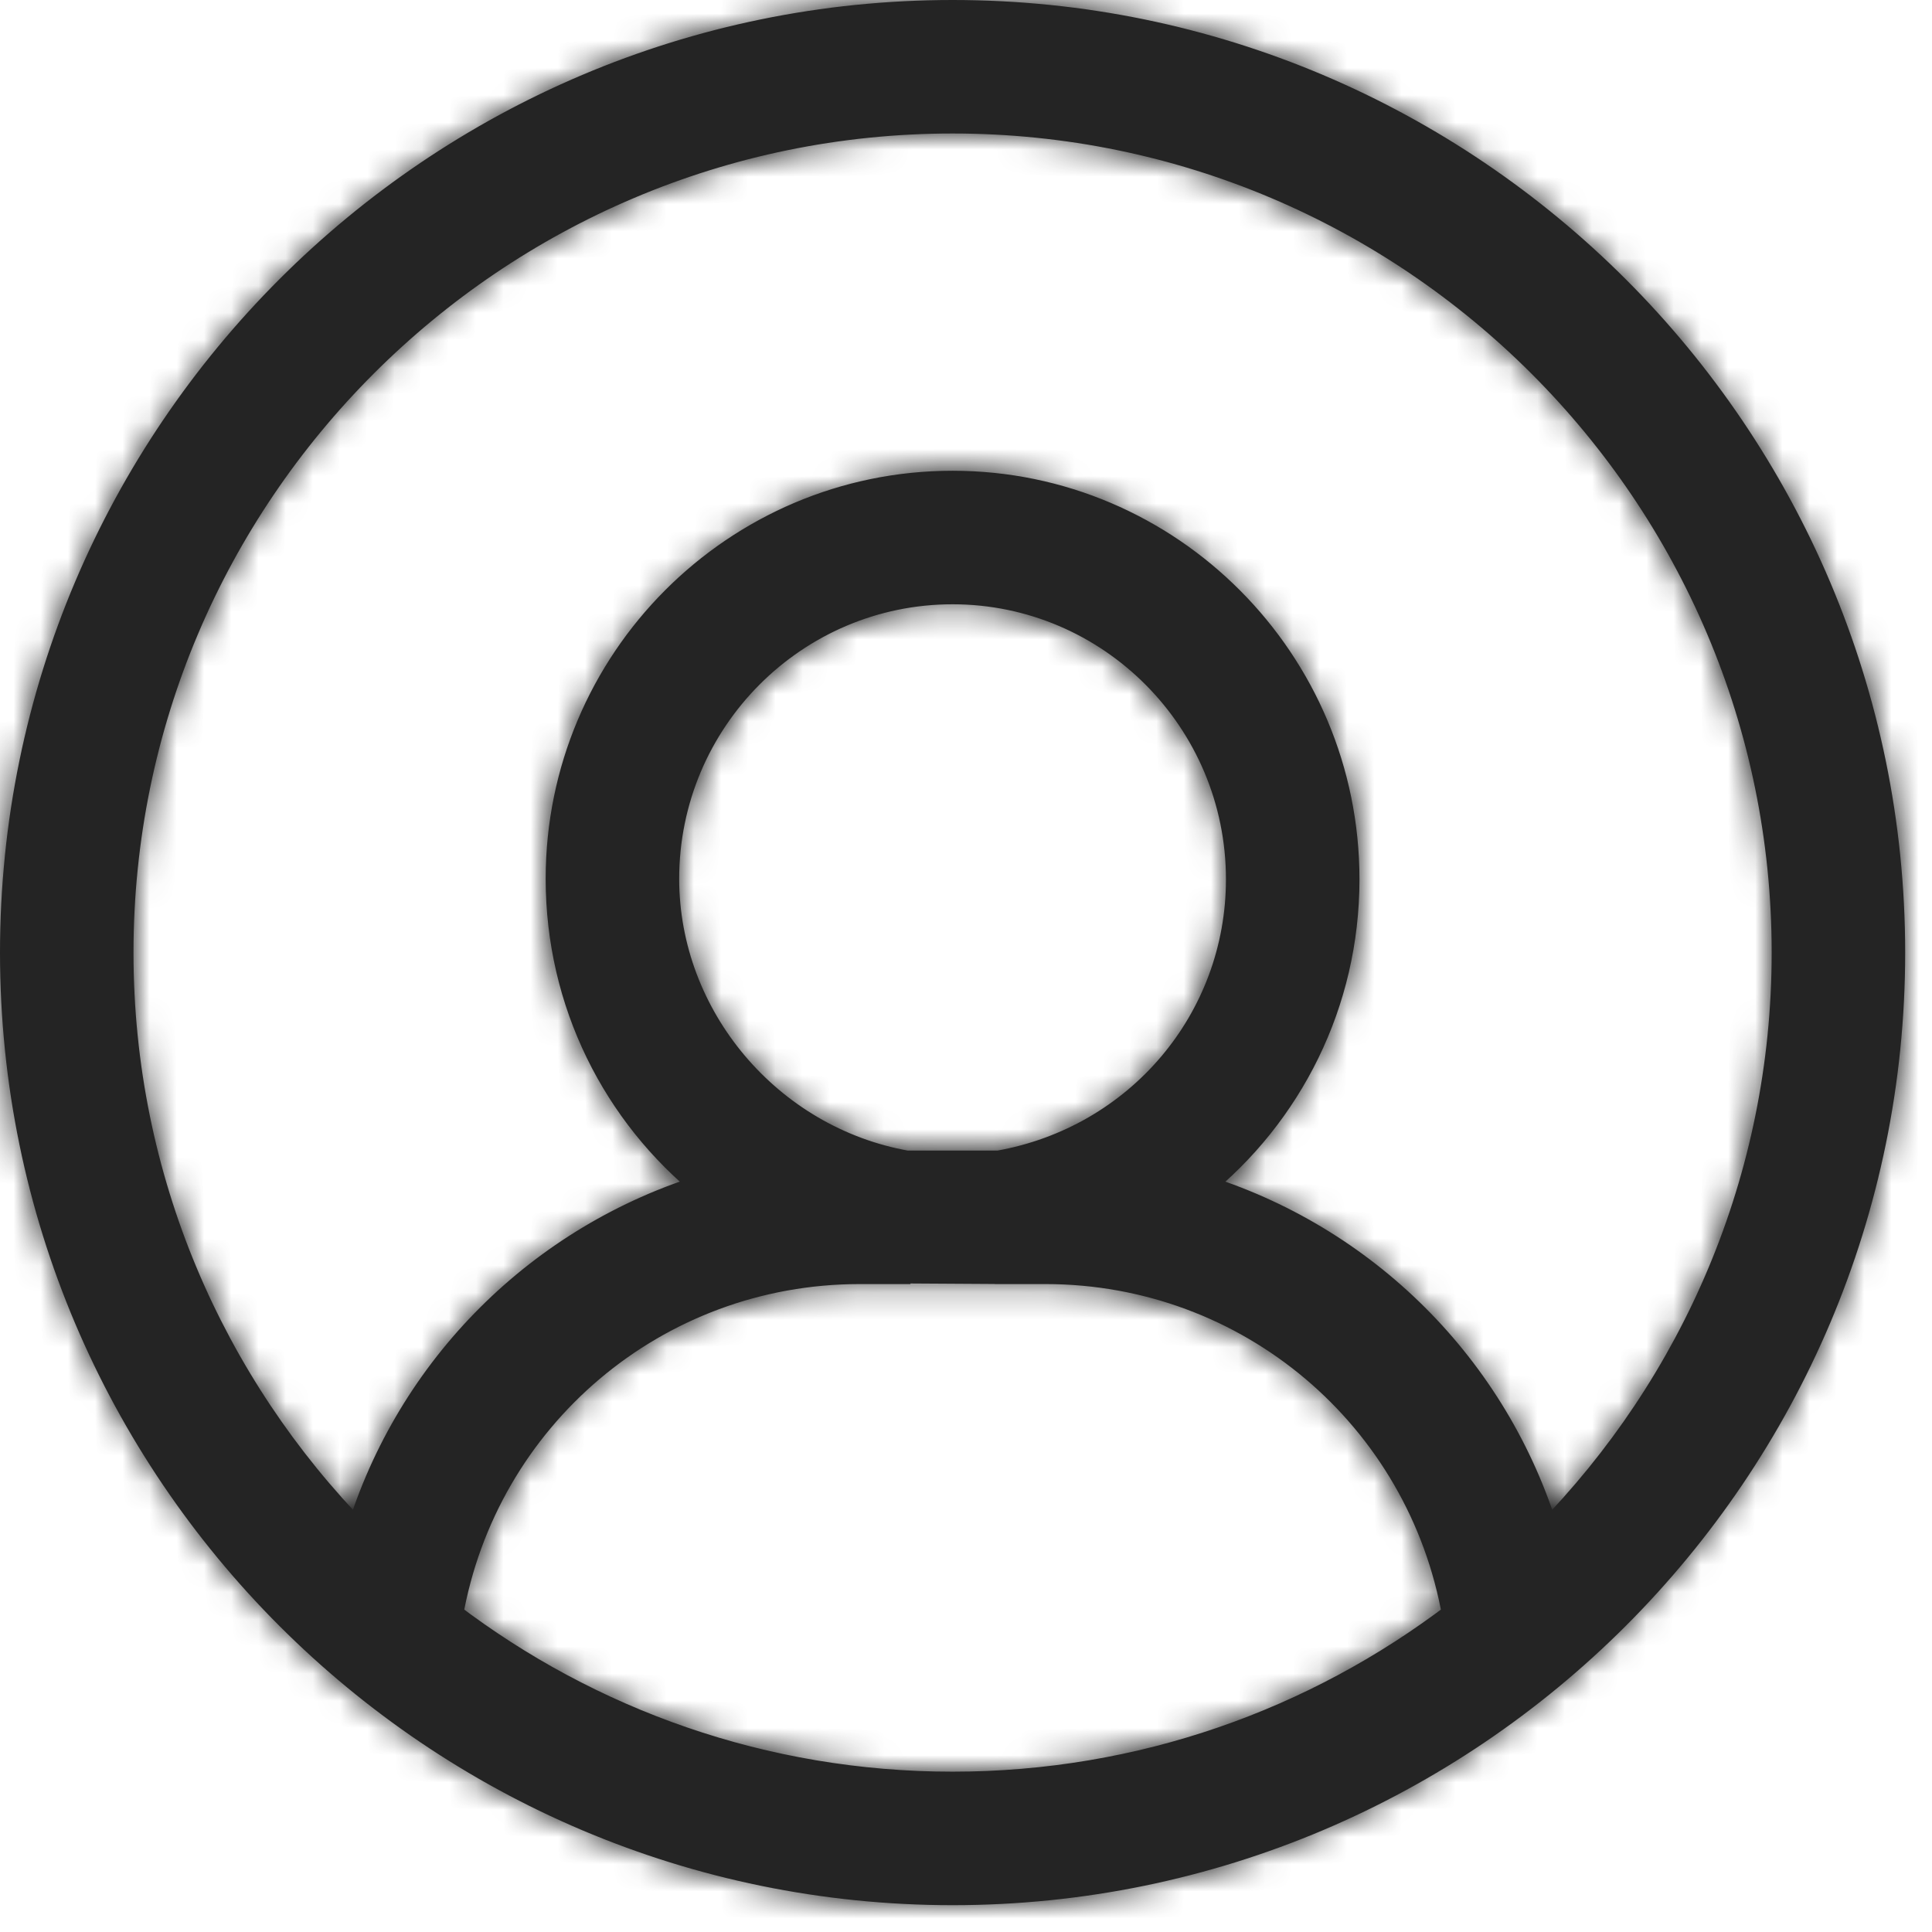 <svg width="71" height="71" viewBox="0 0 71 71" fill="none" xmlns="http://www.w3.org/2000/svg">
<path fill-rule="evenodd" clip-rule="evenodd" d="M56.826 56.434C54.964 50.252 50.124 45.473 44.032 43.622C47.374 40.944 49.46 36.858 49.46 32.314C49.46 24.311 42.976 17.8 35.007 17.8C27.037 17.8 20.553 24.302 20.553 32.295C20.553 36.847 22.641 40.94 25.983 43.621C19.89 45.47 15.049 50.25 13.187 56.434C7.761 50.909 4.406 43.345 4.406 35.007C4.406 18.134 18.134 4.406 35.007 4.406C51.88 4.406 65.608 18.134 65.608 35.007C65.608 43.345 62.252 50.909 56.826 56.434M36.705 42.782H33.309C28.253 41.885 24.46 37.403 24.46 32.295C24.46 26.457 29.19 21.707 35.007 21.707C40.823 21.707 45.553 26.466 45.553 32.314C45.553 37.496 41.841 41.875 36.705 42.782M16.514 59.367C17.787 52.072 24.086 46.689 31.593 46.689H32.959V46.664L37.027 46.689L37.054 46.684V46.689H38.42C45.926 46.689 52.224 52.071 53.499 59.367C48.358 63.28 41.95 65.608 35.007 65.608C28.063 65.608 21.655 63.28 16.514 59.367M35.007 0.5C15.979 0.5 0.5 15.98 0.5 35.007C0.5 54.034 15.979 69.514 35.007 69.514C54.034 69.514 69.514 54.034 69.514 35.007C69.514 15.98 54.034 0.5 35.007 0.5" fill="#242424"/>
<path d="M44.032 43.622L43.72 43.232L42.98 43.825L43.887 44.101L44.032 43.622ZM25.983 43.621L26.128 44.099L27.036 43.824L26.296 43.231L25.983 43.621ZM13.187 56.434L12.83 56.785L13.422 57.387L13.666 56.578L13.187 56.434ZM33.309 42.782L33.222 43.275L33.265 43.282H33.309V42.782ZM32.959 46.689V47.189H33.459V46.689H32.959ZM32.959 46.664L32.962 46.164L32.459 46.161V46.664H32.959ZM37.027 46.689L37.024 47.189L37.072 47.189L37.12 47.18L37.027 46.689ZM37.054 46.684H37.554V46.079L36.961 46.192L37.054 46.684ZM37.054 46.689H36.554V47.189H37.054V46.689ZM53.499 59.367L53.802 59.764L54.044 59.58L53.992 59.281L53.499 59.367ZM56.826 56.434L57.305 56.29C55.394 49.945 50.428 45.042 44.178 43.144L44.032 43.622L43.887 44.101C49.82 45.903 54.534 50.558 56.347 56.578L56.826 56.434ZM44.032 43.622L44.345 44.012C47.801 41.242 49.96 37.014 49.96 32.314H49.46H48.96C48.96 36.701 46.946 40.645 43.72 43.232L44.032 43.622ZM49.46 32.314H49.96C49.96 24.037 43.255 17.3 35.007 17.3V17.8V18.3C42.698 18.3 48.96 24.585 48.96 32.314H49.46ZM35.007 17.8V17.3C26.759 17.3 20.053 24.027 20.053 32.295H20.553H21.053C21.053 24.577 27.314 18.3 35.007 18.3V17.8ZM20.553 32.295H20.053C20.053 37.003 22.213 41.238 25.67 44.011L25.983 43.621L26.296 43.231C23.068 40.642 21.053 36.691 21.053 32.295H20.553ZM25.983 43.621L25.838 43.142C19.587 45.04 14.619 49.944 12.708 56.29L13.187 56.434L13.666 56.578C15.479 50.556 20.194 45.9 26.128 44.099L25.983 43.621ZM13.187 56.434L13.544 56.084C8.205 50.648 4.906 43.208 4.906 35.007H4.406H3.906C3.906 43.482 7.316 51.17 12.83 56.785L13.187 56.434ZM4.406 35.007H4.906C4.906 18.41 18.41 4.906 35.007 4.906V4.406V3.906C17.858 3.906 3.906 17.858 3.906 35.007H4.406ZM35.007 4.406V4.906C51.604 4.906 65.108 18.41 65.108 35.007H65.608H66.108C66.108 17.858 52.157 3.906 35.007 3.906V4.406ZM65.608 35.007H65.108C65.108 43.208 61.808 50.648 56.469 56.084L56.826 56.434L57.183 56.785C62.697 51.17 66.108 43.482 66.108 35.007H65.608ZM36.705 42.782V42.282H33.309V42.782V43.282H36.705V42.782ZM33.309 42.782L33.397 42.29C28.576 41.435 24.96 37.157 24.96 32.295H24.46H23.96C23.96 37.649 27.93 42.336 33.222 43.275L33.309 42.782ZM24.46 32.295H24.96C24.96 26.732 29.468 22.207 35.007 22.207V21.707V21.207C28.912 21.207 23.96 26.183 23.96 32.295H24.46ZM35.007 21.707V22.207C40.544 22.207 45.053 26.74 45.053 32.314H45.553H46.053C46.053 26.193 41.102 21.207 35.007 21.207V21.707ZM45.553 32.314H45.053C45.053 37.249 41.519 41.424 36.618 42.29L36.705 42.782L36.792 43.275C42.163 42.325 46.053 37.742 46.053 32.314H45.553ZM16.514 59.367L17.006 59.453C18.239 52.395 24.331 47.189 31.593 47.189V46.689V46.189C23.841 46.189 17.336 51.749 16.021 59.281L16.514 59.367ZM31.593 46.689V47.189H32.959V46.689V46.189H31.593V46.689ZM32.959 46.689H33.459V46.664H32.959H32.459V46.689H32.959ZM32.959 46.664L32.956 47.164L37.024 47.189L37.027 46.689L37.03 46.189L32.962 46.164L32.959 46.664ZM37.027 46.689L37.12 47.18L37.148 47.175L37.054 46.684L36.961 46.192L36.933 46.198L37.027 46.689ZM37.054 46.684H36.554V46.689H37.054H37.554V46.684H37.054ZM37.054 46.689V47.189H38.42V46.689V46.189H37.054V46.689ZM38.42 46.689V47.189C45.681 47.189 51.773 52.394 53.007 59.453L53.499 59.367L53.992 59.281C52.675 51.748 46.171 46.189 38.42 46.189V46.689ZM53.499 59.367L53.196 58.969C48.139 62.818 41.837 65.108 35.007 65.108V65.608V66.108C42.064 66.108 48.578 63.741 53.802 59.764L53.499 59.367ZM35.007 65.608V65.108C28.177 65.108 21.874 62.818 16.817 58.969L16.514 59.367L16.211 59.764C21.436 63.741 27.949 66.108 35.007 66.108V65.608ZM35.007 0.5V0C15.703 0 0 15.704 0 35.007H0.5H1C1 16.256 16.255 1 35.007 1V0.5ZM0.5 35.007H0C0 54.31 15.703 70.014 35.007 70.014V69.514V69.014C16.255 69.014 1 53.758 1 35.007H0.5ZM35.007 69.514V70.014C54.31 70.014 70.014 54.31 70.014 35.007H69.514H69.014C69.014 53.758 53.758 69.014 35.007 69.014V69.514ZM69.514 35.007H70.014C70.014 15.704 54.31 0 35.007 0V0.5V1C53.758 1 69.014 16.256 69.014 35.007H69.514Z" fill="#242424"/>
<mask id="mask0_27475_24680" style="mask-type:luminance" maskUnits="userSpaceOnUse" x="0" y="0" width="71" height="71">
<path fill-rule="evenodd" clip-rule="evenodd" d="M56.826 56.434C54.964 50.252 50.124 45.473 44.032 43.622C47.374 40.944 49.46 36.858 49.46 32.314C49.46 24.311 42.976 17.8 35.007 17.8C27.037 17.8 20.553 24.302 20.553 32.295C20.553 36.847 22.641 40.94 25.983 43.621C19.89 45.47 15.049 50.25 13.187 56.434C7.761 50.909 4.406 43.345 4.406 35.007C4.406 18.134 18.134 4.406 35.007 4.406C51.88 4.406 65.608 18.134 65.608 35.007C65.608 43.345 62.252 50.909 56.826 56.434M36.705 42.782H33.309C28.253 41.885 24.46 37.403 24.46 32.295C24.46 26.457 29.19 21.707 35.007 21.707C40.823 21.707 45.553 26.466 45.553 32.314C45.553 37.496 41.841 41.875 36.705 42.782M16.514 59.367C17.787 52.072 24.086 46.689 31.593 46.689H32.959V46.664L37.027 46.689L37.054 46.684V46.689H38.42C45.926 46.689 52.224 52.071 53.499 59.367C48.358 63.28 41.95 65.608 35.007 65.608C28.063 65.608 21.655 63.28 16.514 59.367M35.007 0.5C15.979 0.5 0.5 15.98 0.5 35.007C0.5 54.034 15.979 69.514 35.007 69.514C54.034 69.514 69.514 54.034 69.514 35.007C69.514 15.98 54.034 0.5 35.007 0.5" fill="white"/>
<path d="M44.032 43.622L43.72 43.232L42.98 43.825L43.887 44.101L44.032 43.622ZM25.983 43.621L26.128 44.099L27.036 43.824L26.296 43.231L25.983 43.621ZM13.187 56.434L12.83 56.785L13.422 57.387L13.666 56.578L13.187 56.434ZM33.309 42.782L33.222 43.275L33.265 43.282H33.309V42.782ZM32.959 46.689V47.189H33.459V46.689H32.959ZM32.959 46.664L32.962 46.164L32.459 46.161V46.664H32.959ZM37.027 46.689L37.024 47.189L37.072 47.189L37.12 47.18L37.027 46.689ZM37.054 46.684H37.554V46.079L36.961 46.192L37.054 46.684ZM37.054 46.689H36.554V47.189H37.054V46.689ZM53.499 59.367L53.802 59.764L54.044 59.58L53.992 59.281L53.499 59.367ZM56.826 56.434L57.305 56.29C55.394 49.945 50.428 45.042 44.178 43.144L44.032 43.622L43.887 44.101C49.82 45.903 54.534 50.558 56.347 56.578L56.826 56.434ZM44.032 43.622L44.345 44.012C47.801 41.242 49.96 37.014 49.96 32.314H49.46H48.96C48.96 36.701 46.946 40.645 43.72 43.232L44.032 43.622ZM49.46 32.314H49.96C49.96 24.037 43.255 17.3 35.007 17.3V17.8V18.3C42.698 18.3 48.96 24.585 48.96 32.314H49.46ZM35.007 17.8V17.3C26.759 17.3 20.053 24.027 20.053 32.295H20.553H21.053C21.053 24.577 27.314 18.3 35.007 18.3V17.8ZM20.553 32.295H20.053C20.053 37.003 22.213 41.238 25.67 44.011L25.983 43.621L26.296 43.231C23.068 40.642 21.053 36.691 21.053 32.295H20.553ZM25.983 43.621L25.838 43.142C19.587 45.04 14.619 49.944 12.708 56.29L13.187 56.434L13.666 56.578C15.479 50.556 20.194 45.9 26.128 44.099L25.983 43.621ZM13.187 56.434L13.544 56.084C8.205 50.648 4.906 43.208 4.906 35.007H4.406H3.906C3.906 43.482 7.316 51.17 12.83 56.785L13.187 56.434ZM4.406 35.007H4.906C4.906 18.41 18.41 4.906 35.007 4.906V4.406V3.906C17.858 3.906 3.906 17.858 3.906 35.007H4.406ZM35.007 4.406V4.906C51.604 4.906 65.108 18.41 65.108 35.007H65.608H66.108C66.108 17.858 52.157 3.906 35.007 3.906V4.406ZM65.608 35.007H65.108C65.108 43.208 61.808 50.648 56.469 56.084L56.826 56.434L57.183 56.785C62.697 51.17 66.108 43.482 66.108 35.007H65.608ZM36.705 42.782V42.282H33.309V42.782V43.282H36.705V42.782ZM33.309 42.782L33.397 42.29C28.576 41.435 24.96 37.157 24.96 32.295H24.46H23.96C23.96 37.649 27.93 42.336 33.222 43.275L33.309 42.782ZM24.46 32.295H24.96C24.96 26.732 29.468 22.207 35.007 22.207V21.707V21.207C28.912 21.207 23.96 26.183 23.96 32.295H24.46ZM35.007 21.707V22.207C40.544 22.207 45.053 26.74 45.053 32.314H45.553H46.053C46.053 26.193 41.102 21.207 35.007 21.207V21.707ZM45.553 32.314H45.053C45.053 37.249 41.519 41.424 36.618 42.29L36.705 42.782L36.792 43.275C42.163 42.325 46.053 37.742 46.053 32.314H45.553ZM16.514 59.367L17.006 59.453C18.239 52.395 24.331 47.189 31.593 47.189V46.689V46.189C23.841 46.189 17.336 51.749 16.021 59.281L16.514 59.367ZM31.593 46.689V47.189H32.959V46.689V46.189H31.593V46.689ZM32.959 46.689H33.459V46.664H32.959H32.459V46.689H32.959ZM32.959 46.664L32.956 47.164L37.024 47.189L37.027 46.689L37.03 46.189L32.962 46.164L32.959 46.664ZM37.027 46.689L37.12 47.18L37.148 47.175L37.054 46.684L36.961 46.192L36.933 46.198L37.027 46.689ZM37.054 46.684H36.554V46.689H37.054H37.554V46.684H37.054ZM37.054 46.689V47.189H38.42V46.689V46.189H37.054V46.689ZM38.42 46.689V47.189C45.681 47.189 51.773 52.394 53.007 59.453L53.499 59.367L53.992 59.281C52.675 51.748 46.171 46.189 38.42 46.189V46.689ZM53.499 59.367L53.196 58.969C48.139 62.818 41.837 65.108 35.007 65.108V65.608V66.108C42.064 66.108 48.578 63.741 53.802 59.764L53.499 59.367ZM35.007 65.608V65.108C28.177 65.108 21.874 62.818 16.817 58.969L16.514 59.367L16.211 59.764C21.436 63.741 27.949 66.108 35.007 66.108V65.608ZM35.007 0.5V0C15.703 0 0 15.704 0 35.007H0.5H1C1 16.256 16.255 1 35.007 1V0.5ZM0.5 35.007H0C0 54.31 15.703 70.014 35.007 70.014V69.514V69.014C16.255 69.014 1 53.758 1 35.007H0.5ZM35.007 69.514V70.014C54.31 70.014 70.014 54.31 70.014 35.007H69.514H69.014C69.014 53.758 53.758 69.014 35.007 69.014V69.514ZM69.514 35.007H70.014C70.014 15.704 54.31 0 35.007 0V0.5V1C53.758 1 69.014 16.256 69.014 35.007H69.514Z" fill="white"/>
</mask>
<g mask="url(#mask0_27475_24680)">
<rect x="-162.176" y="-162.14" width="394.366" height="394.366" rx="20" fill="#242424"/>
</g>
</svg>
